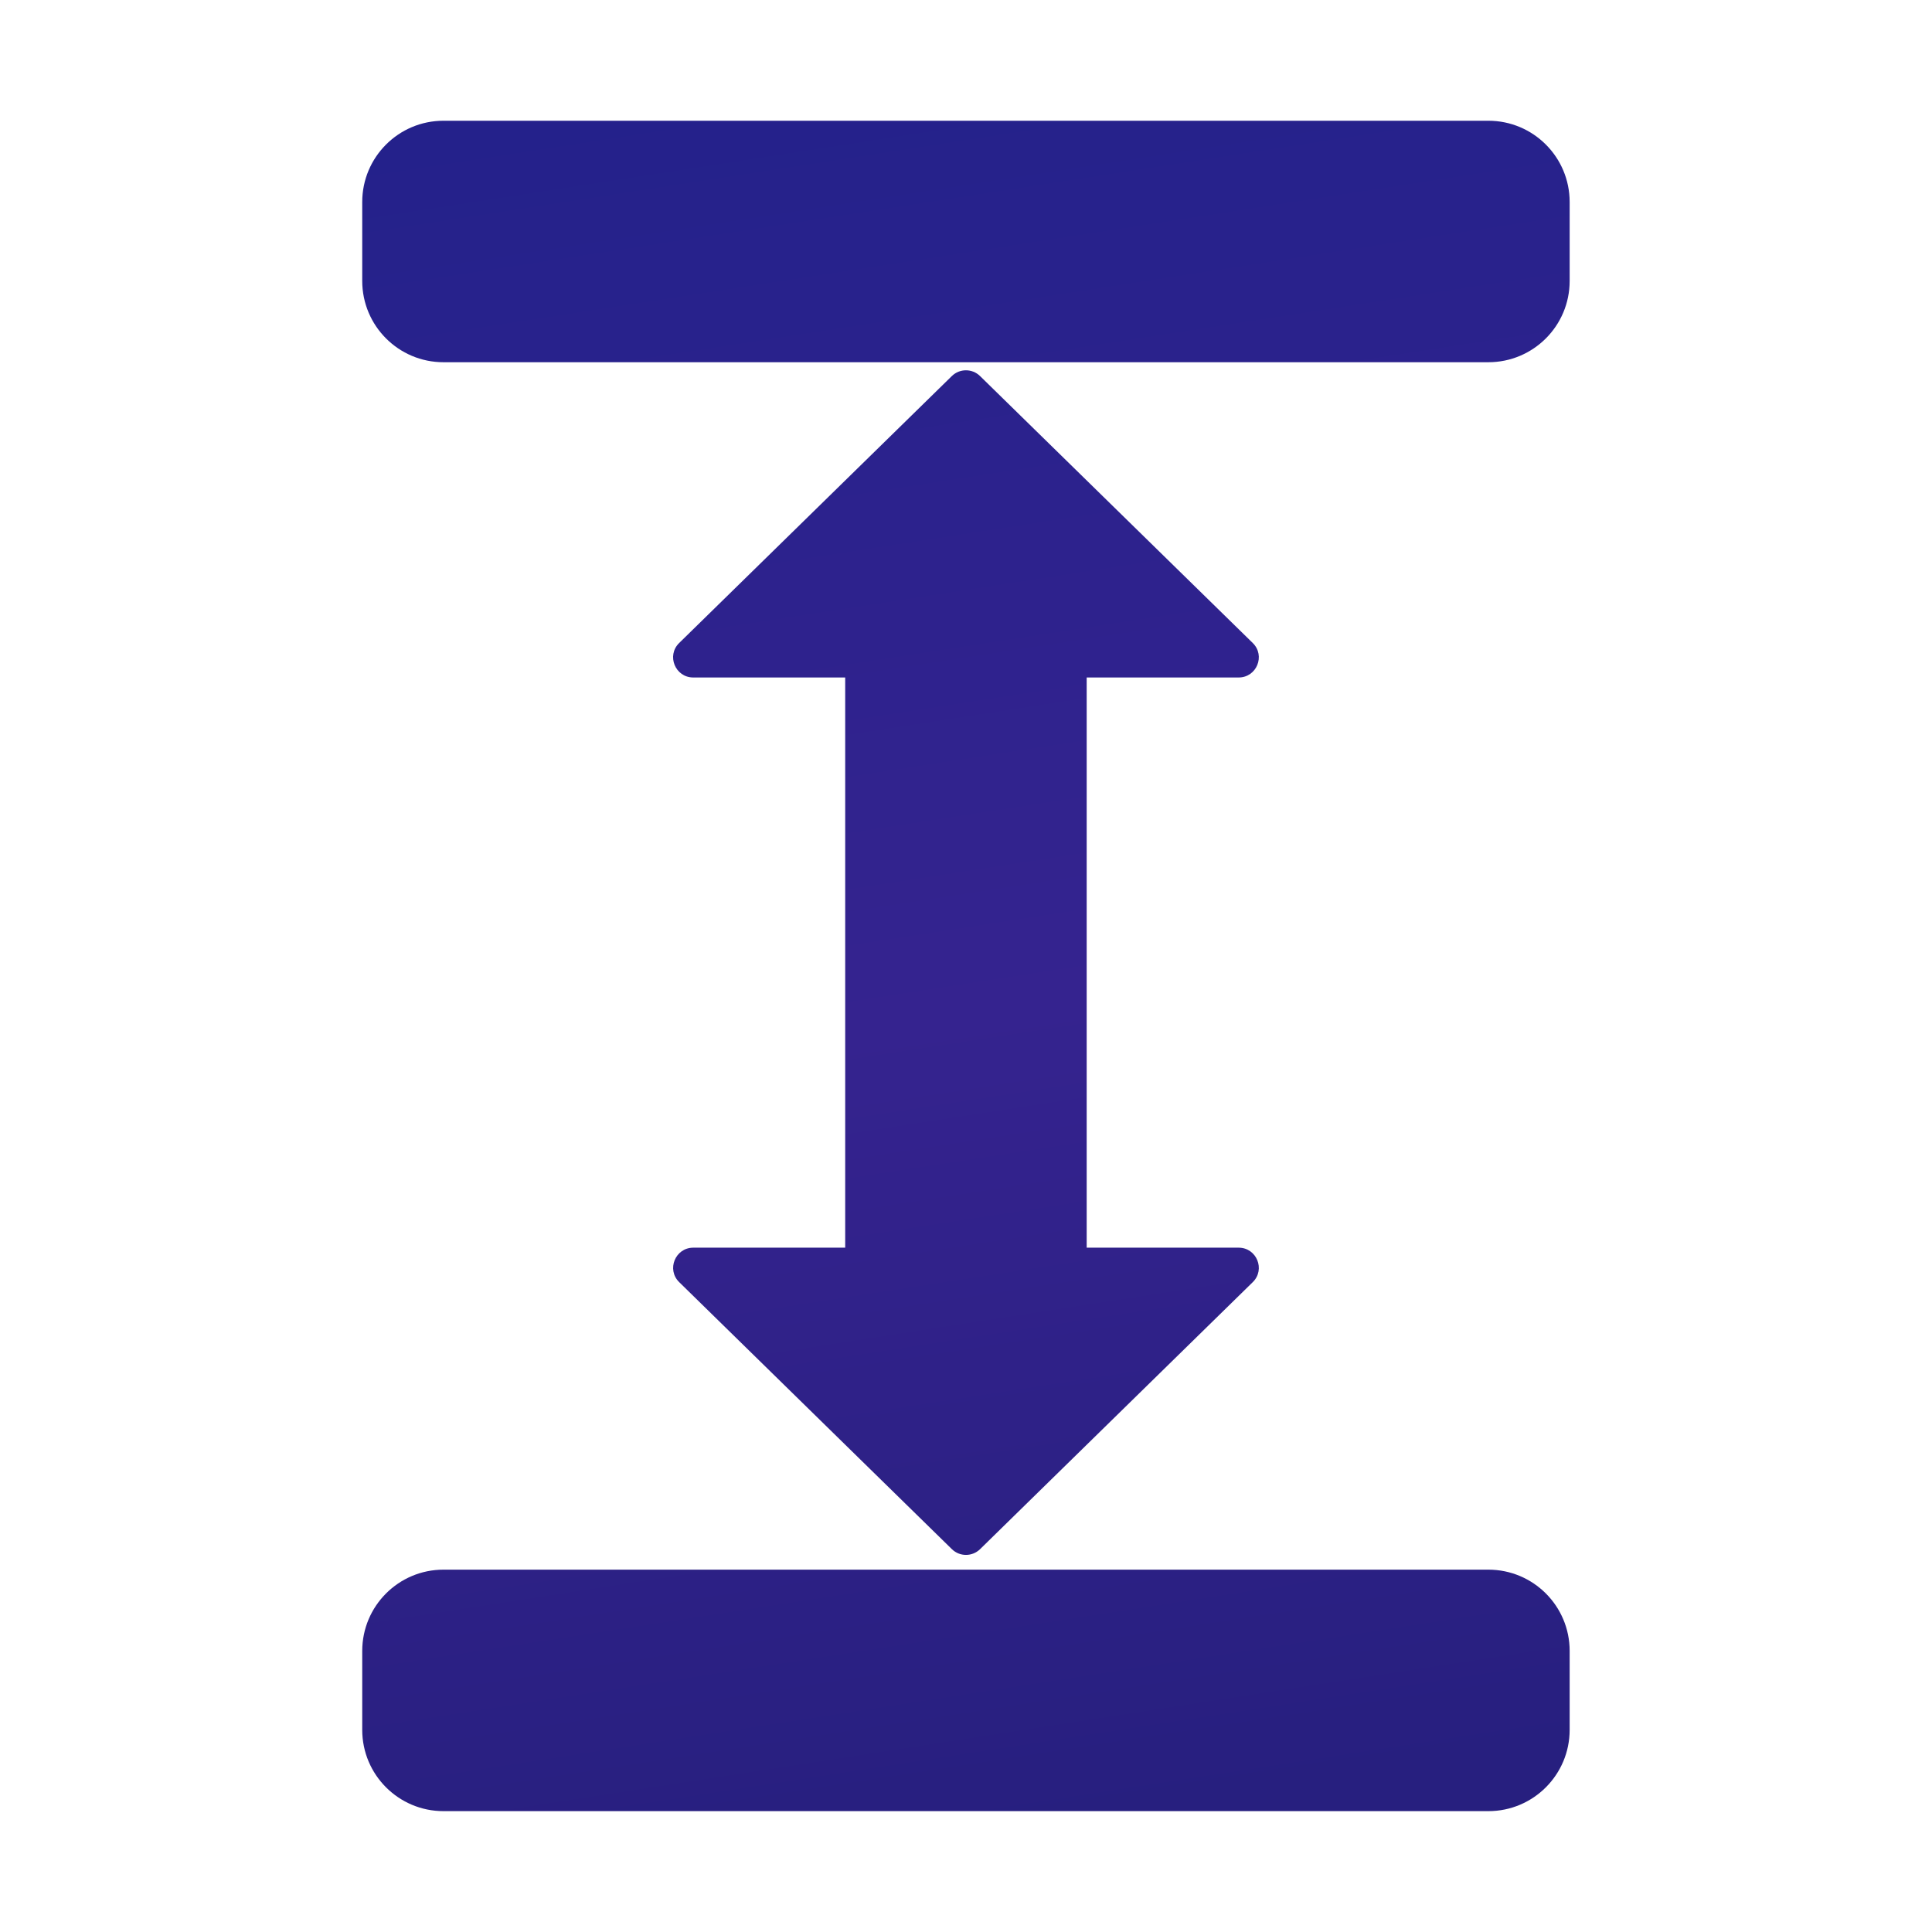 <svg xmlns="http://www.w3.org/2000/svg" xmlns:xlink="http://www.w3.org/1999/xlink" viewBox="0,0,256,256" width="96px" height="96px" fill-rule="nonzero"><defs><linearGradient x1="19.746" y1="-3.541" x2="27.286" y2="45.271" gradientUnits="userSpaceOnUse" id="color-1"><stop offset="0" stop-color="#20218a"></stop><stop offset="0.587" stop-color="#35238f"></stop><stop offset="1" stop-color="#271f7f"></stop></linearGradient></defs><g fill="url(#color-1)" fill-rule="nonzero" stroke="none" stroke-width="1" stroke-linecap="butt" stroke-linejoin="miter" stroke-miterlimit="10" stroke-dasharray="" stroke-dashoffset="0" font-family="none" font-weight="none" font-size="none" text-anchor="none" style="mix-blend-mode: normal"><g transform="scale(5.333,5.333)"><path d="M39,41.019v1.961c0,1.116 -0.904,2.02 -2.019,2.02h-25.962c-1.115,0 -2.019,-0.904 -2.019,-2.019v-1.961c0,-1.116 0.904,-2.02 2.019,-2.02h25.961c1.116,0 2.02,0.904 2.02,2.019zM36.981,3h-25.962c-1.115,0 -2.019,0.904 -2.019,2.019v1.961c0,1.116 0.904,2.02 2.019,2.02h25.961c1.116,0 2.02,-0.904 2.02,-2.019v-1.962c0,-1.115 -0.904,-2.019 -2.019,-2.019zM30.776,31h-3.697h-0.079v-14.167h0.078h3.698c0.448,0 0.67,-0.544 0.35,-0.857l-6.776,-6.633c-0.194,-0.19 -0.505,-0.19 -0.7,0l-6.775,6.633c-0.32,0.313 -0.098,0.857 0.35,0.857h3.697h0.078v14.167h-0.076h-3.698c-0.448,0 -0.67,0.544 -0.35,0.857l6.775,6.634c0.194,0.19 0.505,0.19 0.7,0l6.775,-6.634c0.32,-0.313 0.098,-0.857 -0.35,-0.857z"></path></g></g></svg>